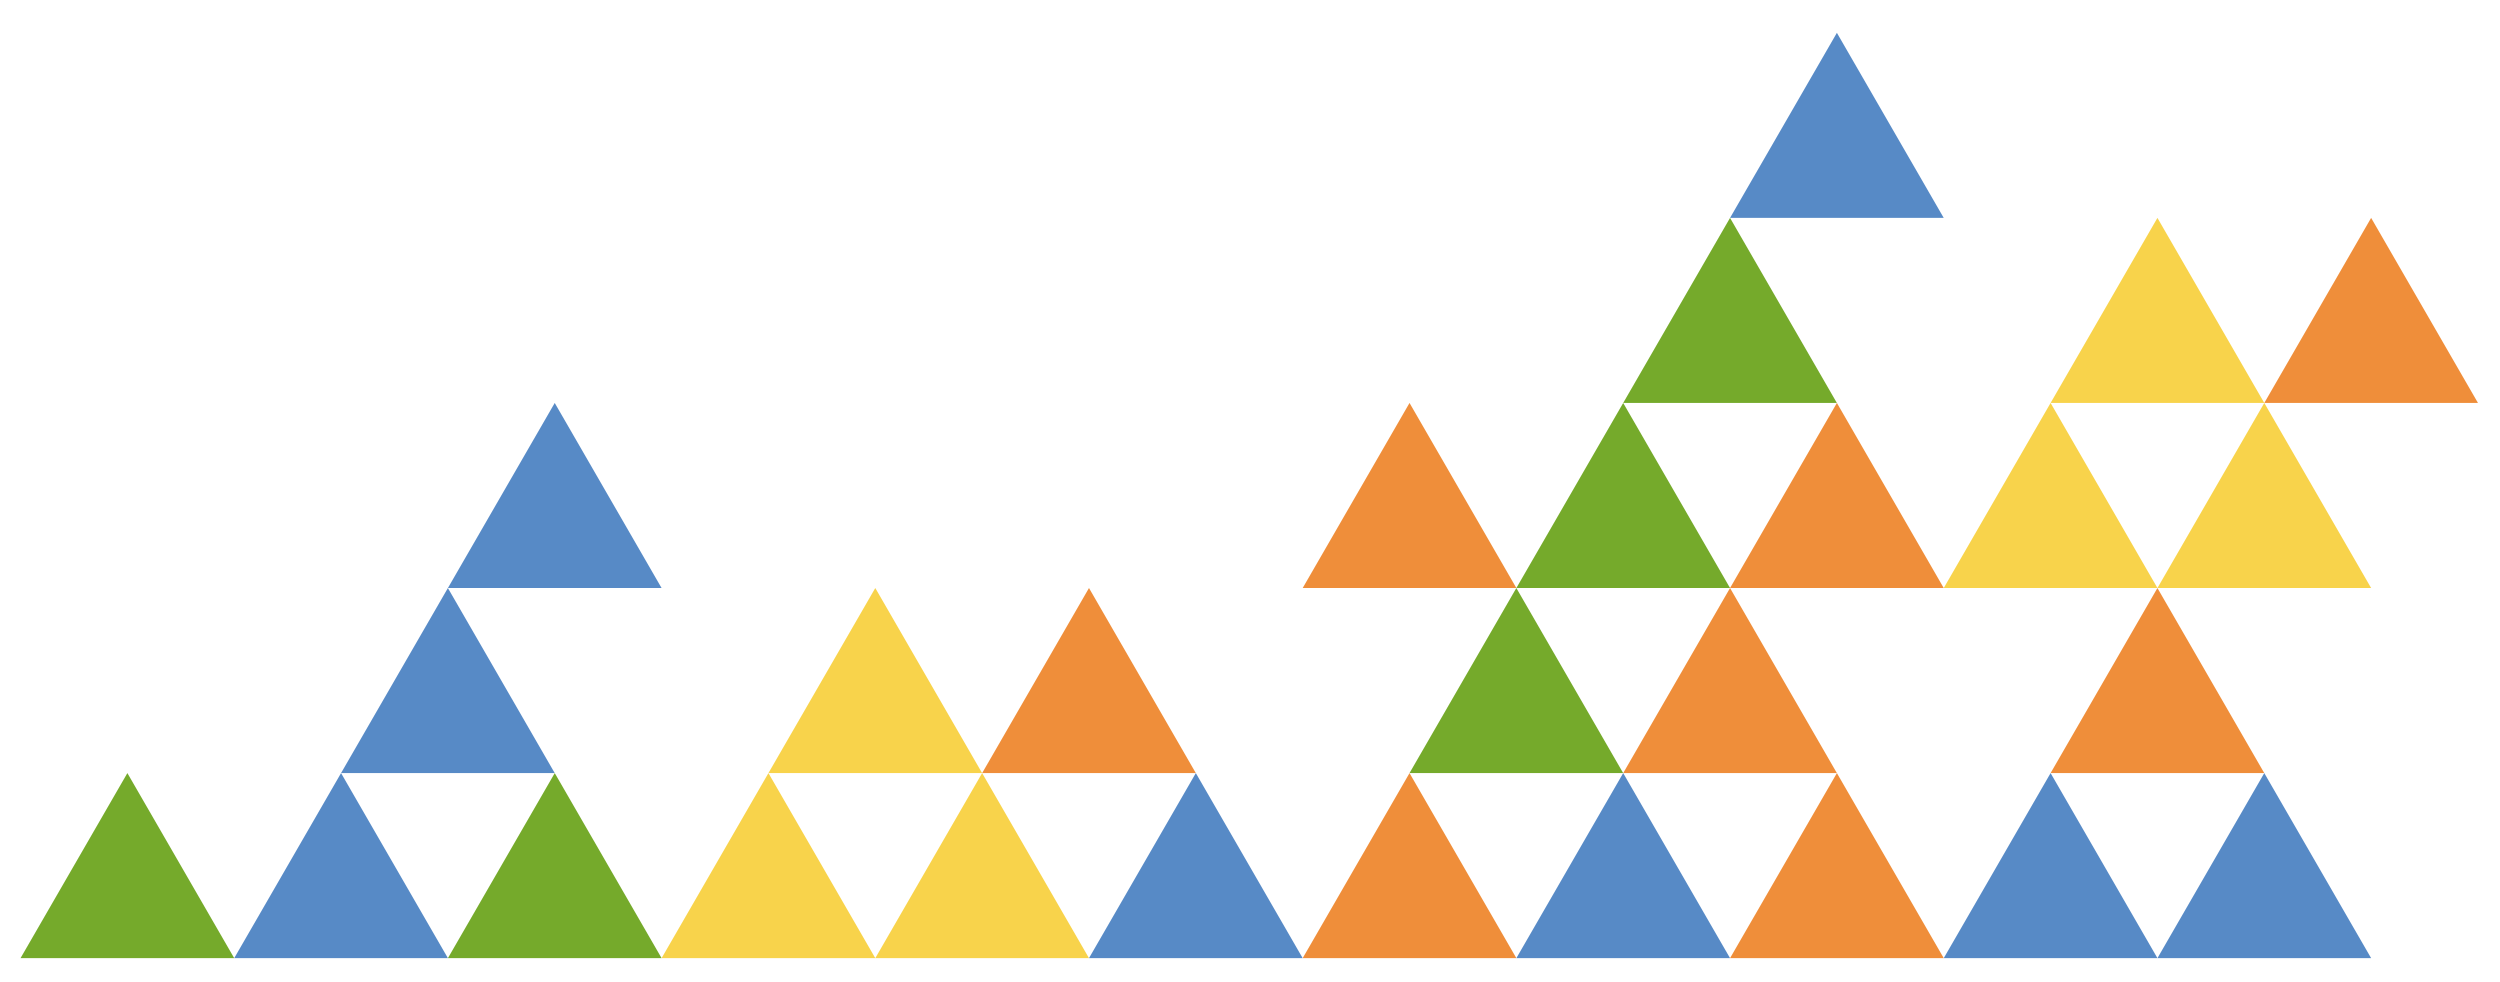<?xml version="1.0" encoding="utf-8"?>
<!-- Generator: Adobe Illustrator 15.1.0, SVG Export Plug-In . SVG Version: 6.00 Build 0)  -->
<!DOCTYPE svg PUBLIC "-//W3C//DTD SVG 1.1//EN" "http://www.w3.org/Graphics/SVG/1.1/DTD/svg11.dtd">
<svg version="1.1" id="レイヤー_1" xmlns="http://www.w3.org/2000/svg" xmlns:xlink="http://www.w3.org/1999/xlink" x="0px"
	 y="0px" width="413.967px" height="162.57px" viewBox="0 0 413.967 162.57" enable-background="new 0 0 413.967 162.57"
	 xml:space="preserve">
<polygon fill="#578AC6" points="74.165,97.368 91.857,128.014 56.473,128.014 "/>
<polygon fill="#F8D34B" points="144.937,158.656 162.628,128.013 180.321,158.656 "/>
<polygon fill="#F8D34B" points="127.244,128.013 144.936,158.656 109.552,158.656 "/>
<polygon fill="#75AA2B" points="91.859,128.013 109.551,158.656 74.167,158.656 "/>
<polygon fill="#578AC6" points="56.474,128.013 74.166,158.656 38.782,158.656 "/>
<polygon fill="#F8D34B" points="144.935,97.368 162.627,128.014 127.242,128.014 "/>
<polygon fill="#75AA2B" points="21.092,128.013 38.784,158.656 3.4,158.656 "/>
<polygon fill="#EF8E3A" points="180.322,97.368 198.014,128.014 162.629,128.014 "/>
<polygon fill="#578AC6" points="91.857,66.724 109.549,97.369 74.166,97.369 "/>
<polygon fill="#EF8E3A" points="357.241,97.368 374.935,128.014 339.55,128.014 "/>
<polygon fill="#75AA2B" points="286.472,36.08 304.163,66.724 268.778,66.724 "/>
<polygon fill="#EF8E3A" points="286.472,97.368 304.163,128.014 268.778,128.014 "/>
<polygon fill="#75AA2B" points="251.087,97.368 268.778,128.014 233.395,128.014 "/>
<polygon fill="#F8D34B" points="374.936,66.724 392.628,97.369 357.243,97.369 "/>
<polygon fill="#F8D34B" points="339.551,66.724 357.243,97.369 321.858,97.369 "/>
<polygon fill="#EF8E3A" points="304.166,66.724 321.858,97.369 286.474,97.369 "/>
<polygon fill="#75AA2B" points="268.78,66.724 286.473,97.369 251.089,97.369 "/>
<polygon fill="#578AC6" points="374.936,128.013 392.628,158.656 357.243,158.656 "/>
<polygon fill="#578AC6" points="339.551,128.013 357.243,158.656 321.858,158.656 "/>
<polygon fill="#EF8E3A" points="304.166,128.013 321.858,158.656 286.474,158.656 "/>
<polygon fill="#578AC6" points="268.78,128.013 286.473,158.656 251.089,158.656 "/>
<polygon fill="#F8D34B" points="357.241,36.08 374.935,66.724 339.55,66.724 "/>
<polygon fill="#EF8E3A" points="233.399,66.724 251.091,97.369 215.707,97.369 "/>
<polygon fill="#EF8E3A" points="392.628,36.08 410.32,66.724 374.936,66.724 "/>
<polygon fill="#578AC6" points="304.164,5.436 321.856,36.081 286.472,36.081 "/>
<polygon fill="#EF8E3A" points="233.399,128.013 251.091,158.656 215.707,158.656 "/>
<polygon fill="#578AC6" points="198.014,128.013 215.706,158.656 180.322,158.656 "/>
</svg>
